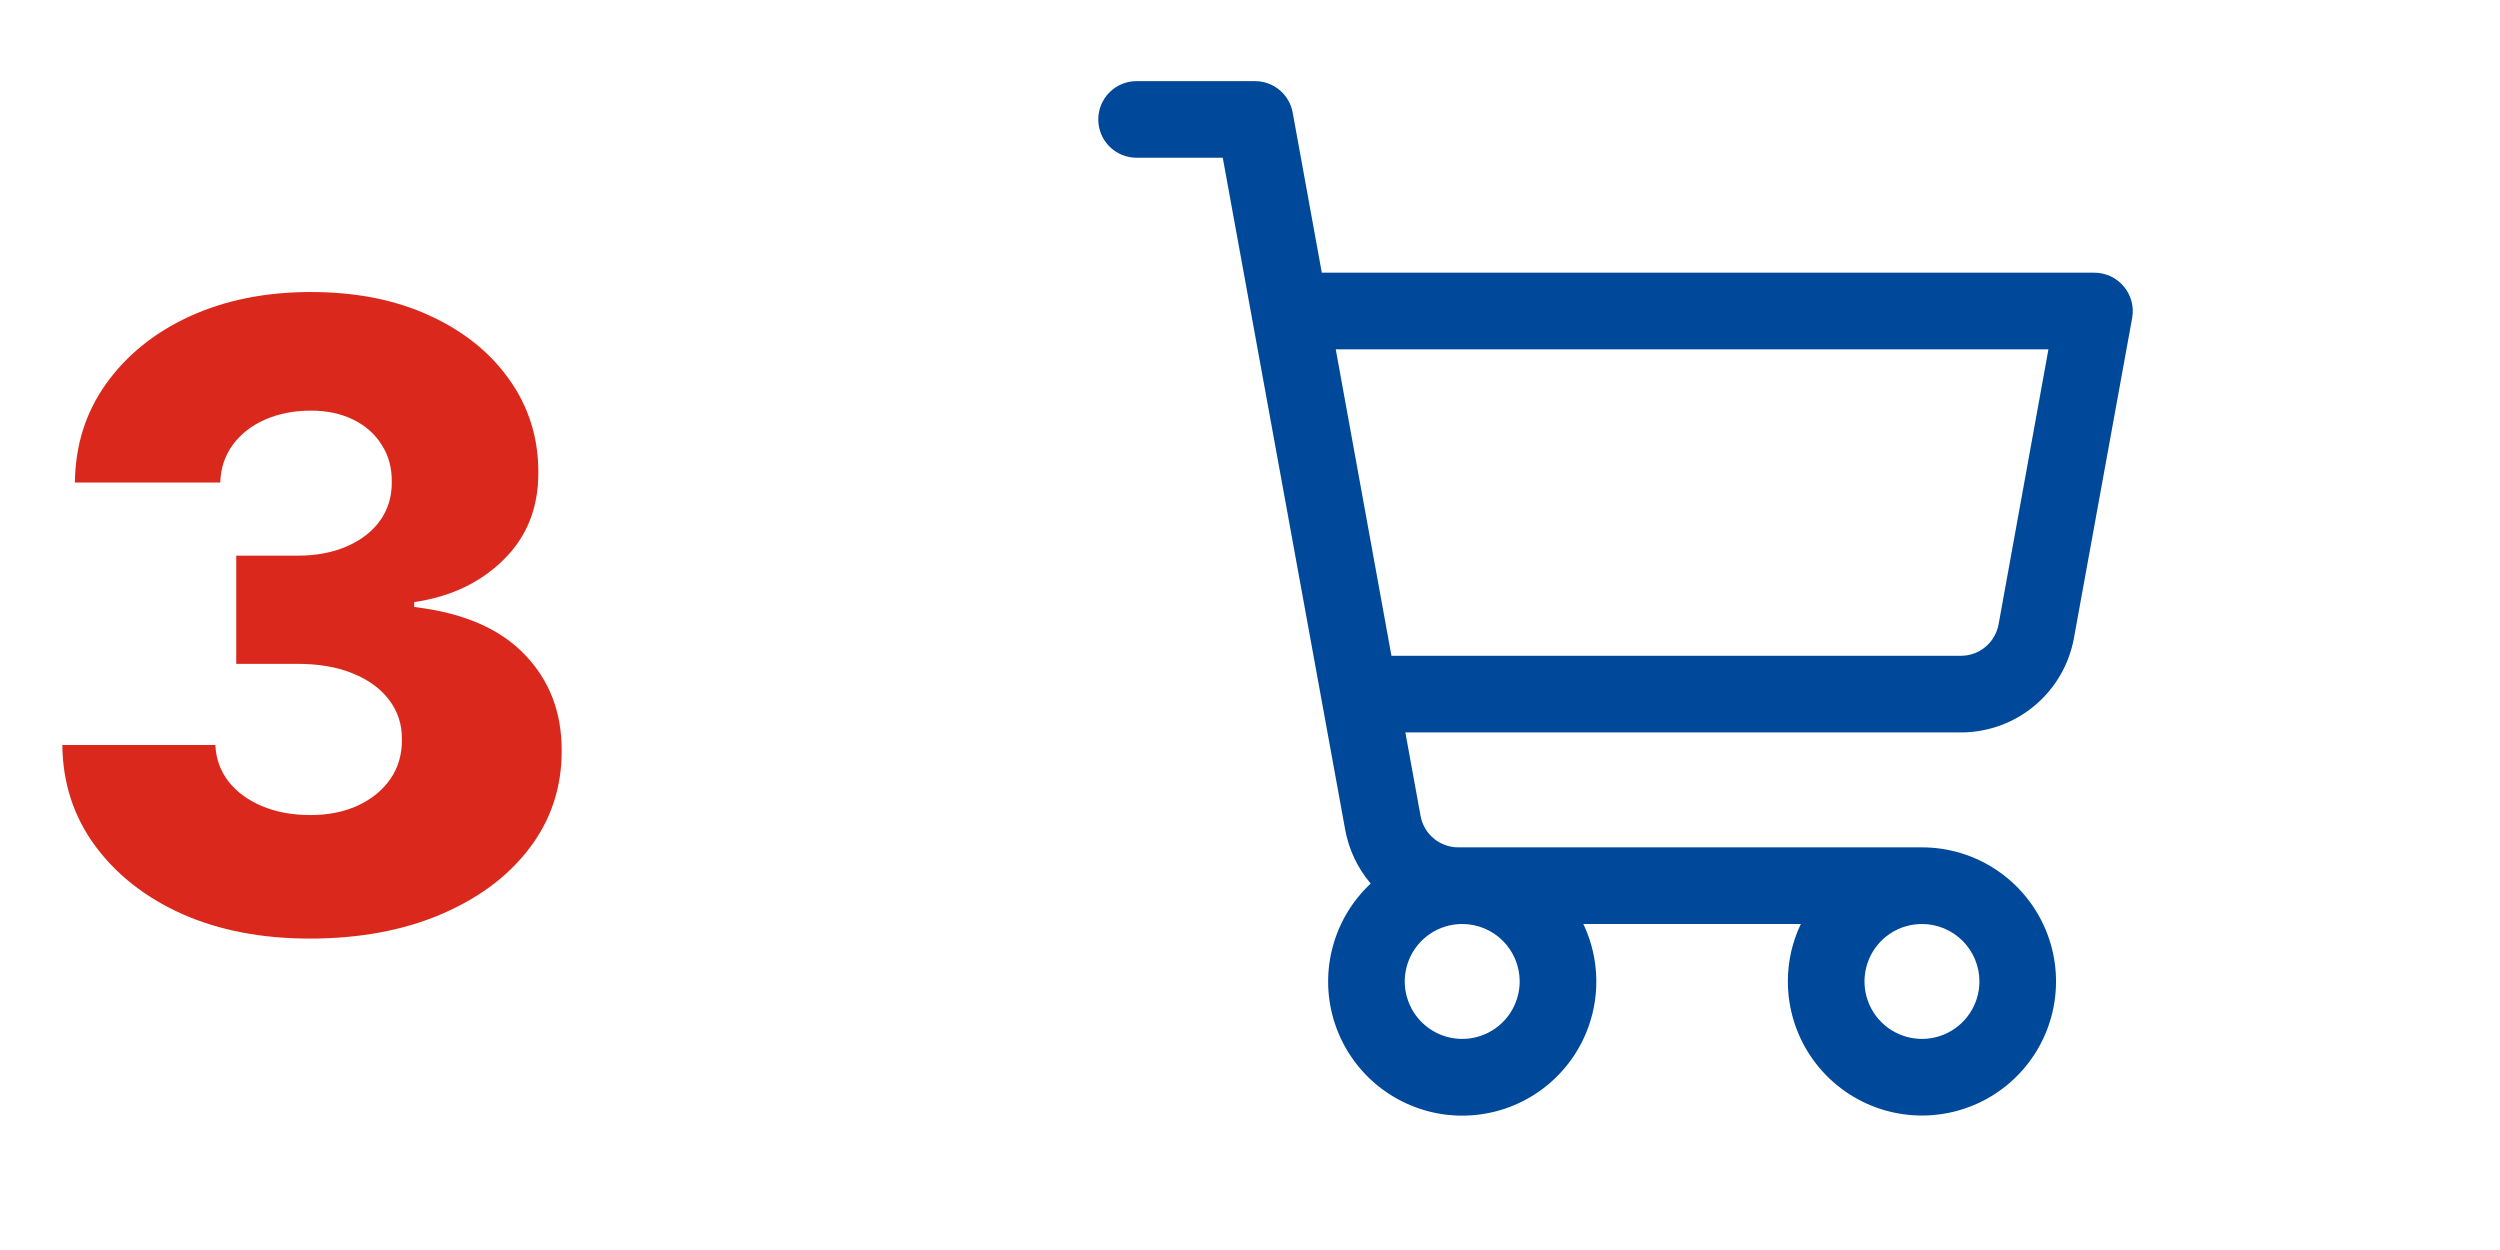<svg width="104" height="52" viewBox="0 0 104 52" fill="none" xmlns="http://www.w3.org/2000/svg">
<path d="M12.883 39.045C10.889 39.045 9.121 38.705 7.578 38.023C6.044 37.332 4.834 36.382 3.947 35.172C3.061 33.962 2.609 32.568 2.592 30.991H8.959C8.984 31.562 9.167 32.07 9.508 32.513C9.849 32.947 10.314 33.288 10.902 33.535C11.49 33.783 12.159 33.906 12.909 33.906C13.659 33.906 14.319 33.774 14.89 33.51C15.47 33.237 15.922 32.867 16.246 32.398C16.569 31.921 16.727 31.375 16.719 30.761C16.727 30.148 16.552 29.602 16.194 29.125C15.836 28.648 15.329 28.277 14.673 28.013C14.025 27.749 13.258 27.616 12.372 27.616H9.828V23.116H12.372C13.148 23.116 13.829 22.989 14.417 22.733C15.014 22.477 15.479 22.119 15.811 21.659C16.143 21.19 16.305 20.653 16.297 20.048C16.305 19.46 16.165 18.945 15.875 18.501C15.594 18.05 15.197 17.7 14.686 17.453C14.183 17.206 13.599 17.082 12.934 17.082C12.236 17.082 11.601 17.206 11.03 17.453C10.467 17.7 10.02 18.05 9.687 18.501C9.355 18.953 9.18 19.477 9.163 20.074H3.116C3.133 18.514 3.568 17.142 4.42 15.957C5.273 14.764 6.432 13.831 7.898 13.158C9.372 12.484 11.051 12.148 12.934 12.148C14.809 12.148 16.459 12.476 17.882 13.132C19.305 13.788 20.413 14.683 21.206 15.817C21.998 16.942 22.395 18.216 22.395 19.639C22.403 21.114 21.922 22.328 20.95 23.283C19.987 24.237 18.747 24.825 17.23 25.047V25.251C19.258 25.49 20.788 26.146 21.819 27.22C22.859 28.294 23.375 29.636 23.366 31.247C23.366 32.764 22.919 34.111 22.024 35.287C21.138 36.455 19.902 37.375 18.317 38.048C16.74 38.713 14.929 39.045 12.883 39.045Z" fill="#DA291C"/>
<path d="M88.348 11.915C88.199 11.736 88.011 11.592 87.8 11.494C87.589 11.395 87.358 11.344 87.125 11.344H54.987L53.776 4.684C53.709 4.317 53.516 3.984 53.229 3.745C52.943 3.506 52.581 3.375 52.208 3.375H47.281C46.859 3.375 46.453 3.543 46.154 3.842C45.855 4.141 45.688 4.546 45.688 4.969C45.688 5.391 45.855 5.797 46.154 6.096C46.453 6.395 46.859 6.562 47.281 6.562H50.867L55.959 34.511C56.109 35.34 56.475 36.114 57.021 36.756C56.268 37.459 55.725 38.357 55.451 39.351C55.177 40.344 55.184 41.394 55.47 42.383C55.757 43.373 56.312 44.264 57.074 44.958C57.836 45.651 58.775 46.12 59.787 46.313C60.799 46.505 61.845 46.413 62.808 46.048C63.771 45.682 64.615 45.057 65.244 44.241C65.874 43.426 66.265 42.452 66.375 41.427C66.485 40.403 66.309 39.368 65.866 38.438H74.915C74.558 39.184 74.374 40.001 74.375 40.828C74.375 41.931 74.702 43.01 75.315 43.927C75.928 44.844 76.799 45.559 77.819 45.982C78.838 46.404 79.959 46.514 81.041 46.299C82.123 46.084 83.117 45.553 83.897 44.773C84.678 43.992 85.209 42.998 85.424 41.916C85.639 40.834 85.529 39.713 85.107 38.694C84.684 37.674 83.969 36.803 83.052 36.19C82.135 35.577 81.056 35.25 79.953 35.25H60.663C60.289 35.25 59.928 35.119 59.642 34.88C59.355 34.641 59.162 34.308 59.095 33.941L58.463 30.469H81.573C82.692 30.469 83.777 30.076 84.636 29.358C85.496 28.64 86.076 27.644 86.276 26.542L88.699 13.222C88.74 12.992 88.73 12.756 88.669 12.53C88.609 12.304 88.499 12.094 88.348 11.915ZM63.219 40.828C63.219 41.301 63.078 41.763 62.816 42.156C62.553 42.549 62.18 42.856 61.743 43.037C61.306 43.218 60.825 43.265 60.362 43.173C59.898 43.081 59.472 42.853 59.138 42.519C58.803 42.184 58.576 41.758 58.483 41.294C58.391 40.831 58.438 40.35 58.62 39.913C58.8 39.476 59.107 39.103 59.5 38.84C59.893 38.578 60.355 38.438 60.828 38.438C61.462 38.438 62.07 38.689 62.519 39.138C62.967 39.586 63.219 40.194 63.219 40.828ZM82.344 40.828C82.344 41.301 82.204 41.763 81.941 42.156C81.678 42.549 81.305 42.856 80.868 43.037C80.431 43.218 79.951 43.265 79.487 43.173C79.023 43.081 78.597 42.853 78.263 42.519C77.928 42.184 77.701 41.758 77.608 41.294C77.516 40.831 77.564 40.35 77.745 39.913C77.925 39.476 78.232 39.103 78.625 38.84C79.018 38.578 79.48 38.438 79.953 38.438C80.587 38.438 81.195 38.689 81.644 39.138C82.092 39.586 82.344 40.194 82.344 40.828ZM83.141 25.972C83.074 26.341 82.879 26.674 82.592 26.913C82.304 27.152 81.941 27.283 81.567 27.281H57.884L55.567 14.531H85.215L83.141 25.972Z" fill="#004899"/>
</svg>
